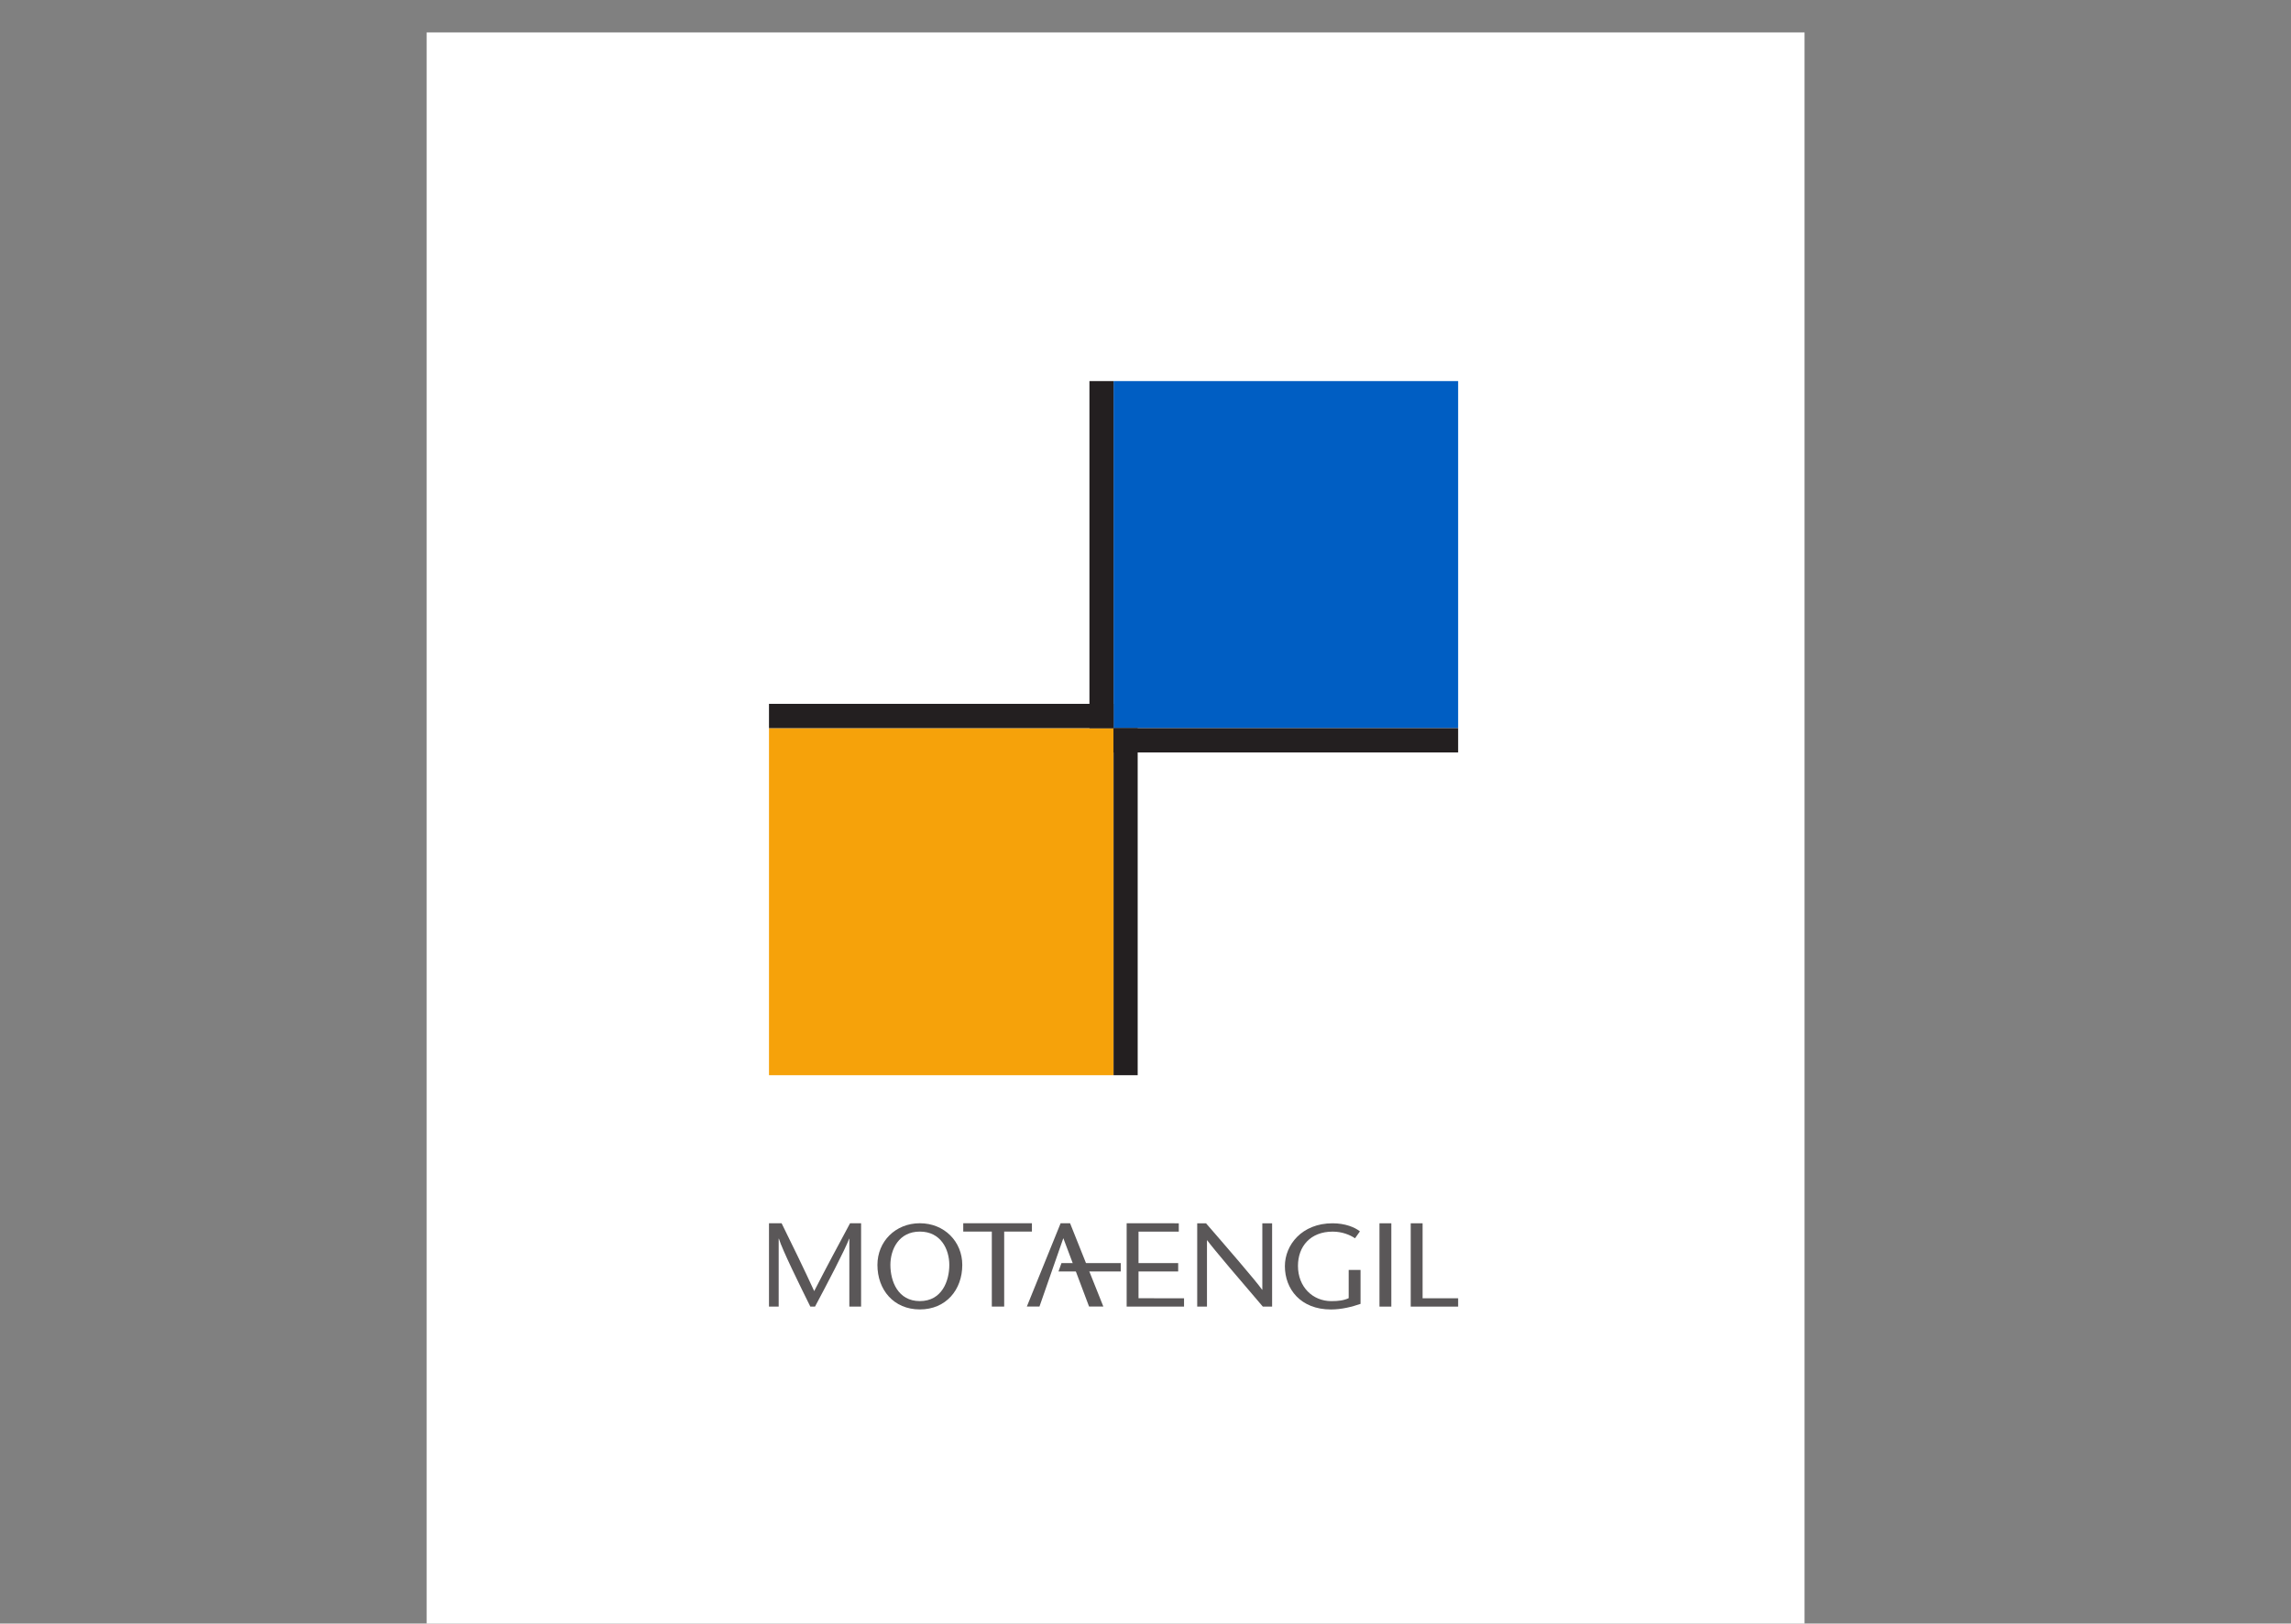 <?xml version="1.0" encoding="utf-8"?>
<svg xmlns="http://www.w3.org/2000/svg" width="151" height="107" viewBox="0 0 151 107" fill="none">
<rect x="0" y="0" width="151" height="107" fill="#808080" stroke="none"/>
<g clip-path="url(#clip0_4404_2)">
<path fill-rule="evenodd" clip-rule="evenodd" d="M118.938 108.884H28.121V2.14H118.938V108.884Z" fill="white"/>
<path d="M73.395 25.115H96.106V47.987H73.395V25.115Z" fill="#005EC3"/>
<path d="M50.684 47.988H73.395V70.861H50.684V47.988Z" fill="#F6A20A"/>
<path d="M50.684 46.386H73.395V47.987H50.684V46.386Z" fill="#231F20"/>
<path d="M71.805 25.115H73.395V47.987H71.805V25.115Z" fill="#231F20"/>
<path d="M73.395 47.988H74.985V70.861H73.395V47.988Z" fill="#231F20"/>
<path d="M73.395 47.988H96.106V49.589H73.395V47.988Z" fill="#231F20"/>
<mask id="mask0_4404_2" style="mask-type:luminance" maskUnits="userSpaceOnUse" x="10" y="-35" width="127" height="181">
<path d="M10 -35H137V146H10V-35Z" fill="white"/>
</mask>
<g mask="url(#mask0_4404_2)">
<path fill-rule="evenodd" clip-rule="evenodd" d="M56.755 80.617H56.028C55.245 82.077 54.455 83.543 53.664 85.089C52.953 83.543 52.233 82.077 51.515 80.617H50.684V86.109H51.323V81.637H51.339C51.555 82.359 52.713 84.704 53.408 86.109H53.719C54.47 84.704 55.741 82.281 55.965 81.637H55.98V86.109H56.755V80.617Z" fill="#5A5758"/>
<path fill-rule="evenodd" clip-rule="evenodd" d="M60.627 85.748C59.181 85.748 58.686 84.438 58.686 83.363C58.686 82.335 59.245 81.167 60.627 81.167C62.01 81.167 62.569 82.335 62.569 83.363C62.569 84.438 62.073 85.748 60.627 85.748ZM60.627 86.297C62.353 86.297 63.424 85.003 63.424 83.363C63.424 81.825 62.241 80.617 60.627 80.617C59.014 80.617 57.831 81.825 57.831 83.363C57.831 85.003 58.901 86.297 60.627 86.297Z" fill="#5A5758"/>
<path fill-rule="evenodd" clip-rule="evenodd" d="M77.694 80.62L74.258 80.618V86.111H78.04V85.562L75.04 85.56V83.795H77.654V83.245H75.04V81.169H77.694V80.62Z" fill="#5A5758"/>
<path fill-rule="evenodd" clip-rule="evenodd" d="M83.845 80.62H83.2V84.997H83.184C82.806 84.448 80.728 82.048 79.488 80.62H78.908V86.111H79.552V81.742H79.568C79.906 82.221 82.008 84.683 83.233 86.111H83.845V80.62Z" fill="#5A5758"/>
<path fill-rule="evenodd" clip-rule="evenodd" d="M88.892 83.695V85.554C88.577 85.703 88.223 85.75 87.748 85.75C86.524 85.75 85.549 84.817 85.549 83.428C85.549 82.142 86.37 81.169 87.837 81.169C88.457 81.169 88.972 81.381 89.31 81.608L89.632 81.153C89.294 80.879 88.65 80.62 87.829 80.62C85.799 80.62 84.687 82.055 84.687 83.444C84.687 84.95 85.718 86.3 87.724 86.3C88.441 86.3 89.125 86.119 89.673 85.931V83.695H88.892Z" fill="#5A5758"/>
<path fill-rule="evenodd" clip-rule="evenodd" d="M91.702 80.62H90.921V86.111H91.702V80.62Z" fill="#5A5758"/>
<path fill-rule="evenodd" clip-rule="evenodd" d="M92.981 86.111H96.106V85.562H93.763V80.62H92.981V86.111Z" fill="#5A5758"/>
<path fill-rule="evenodd" clip-rule="evenodd" d="M66.186 86.109V81.166L68.014 81.166V80.617H63.488V81.166H65.371V86.109H66.186Z" fill="#5A5758"/>
<path d="M69.906 80.617L67.679 86.108H68.511L69.318 83.794L69.51 83.245L70.084 81.602L71.781 86.108H72.722L70.528 80.617H69.906Z" fill="#5A5758"/>
<path fill-rule="evenodd" clip-rule="evenodd" d="M69.765 83.795H73.868V83.245H69.961L69.765 83.795Z" fill="#5A5758"/>
</g>
</g>
<defs>
<clipPath id="clip0_4404_2">
<rect width="151" height="107" fill="white"/>
</clipPath>
</defs>
</svg>